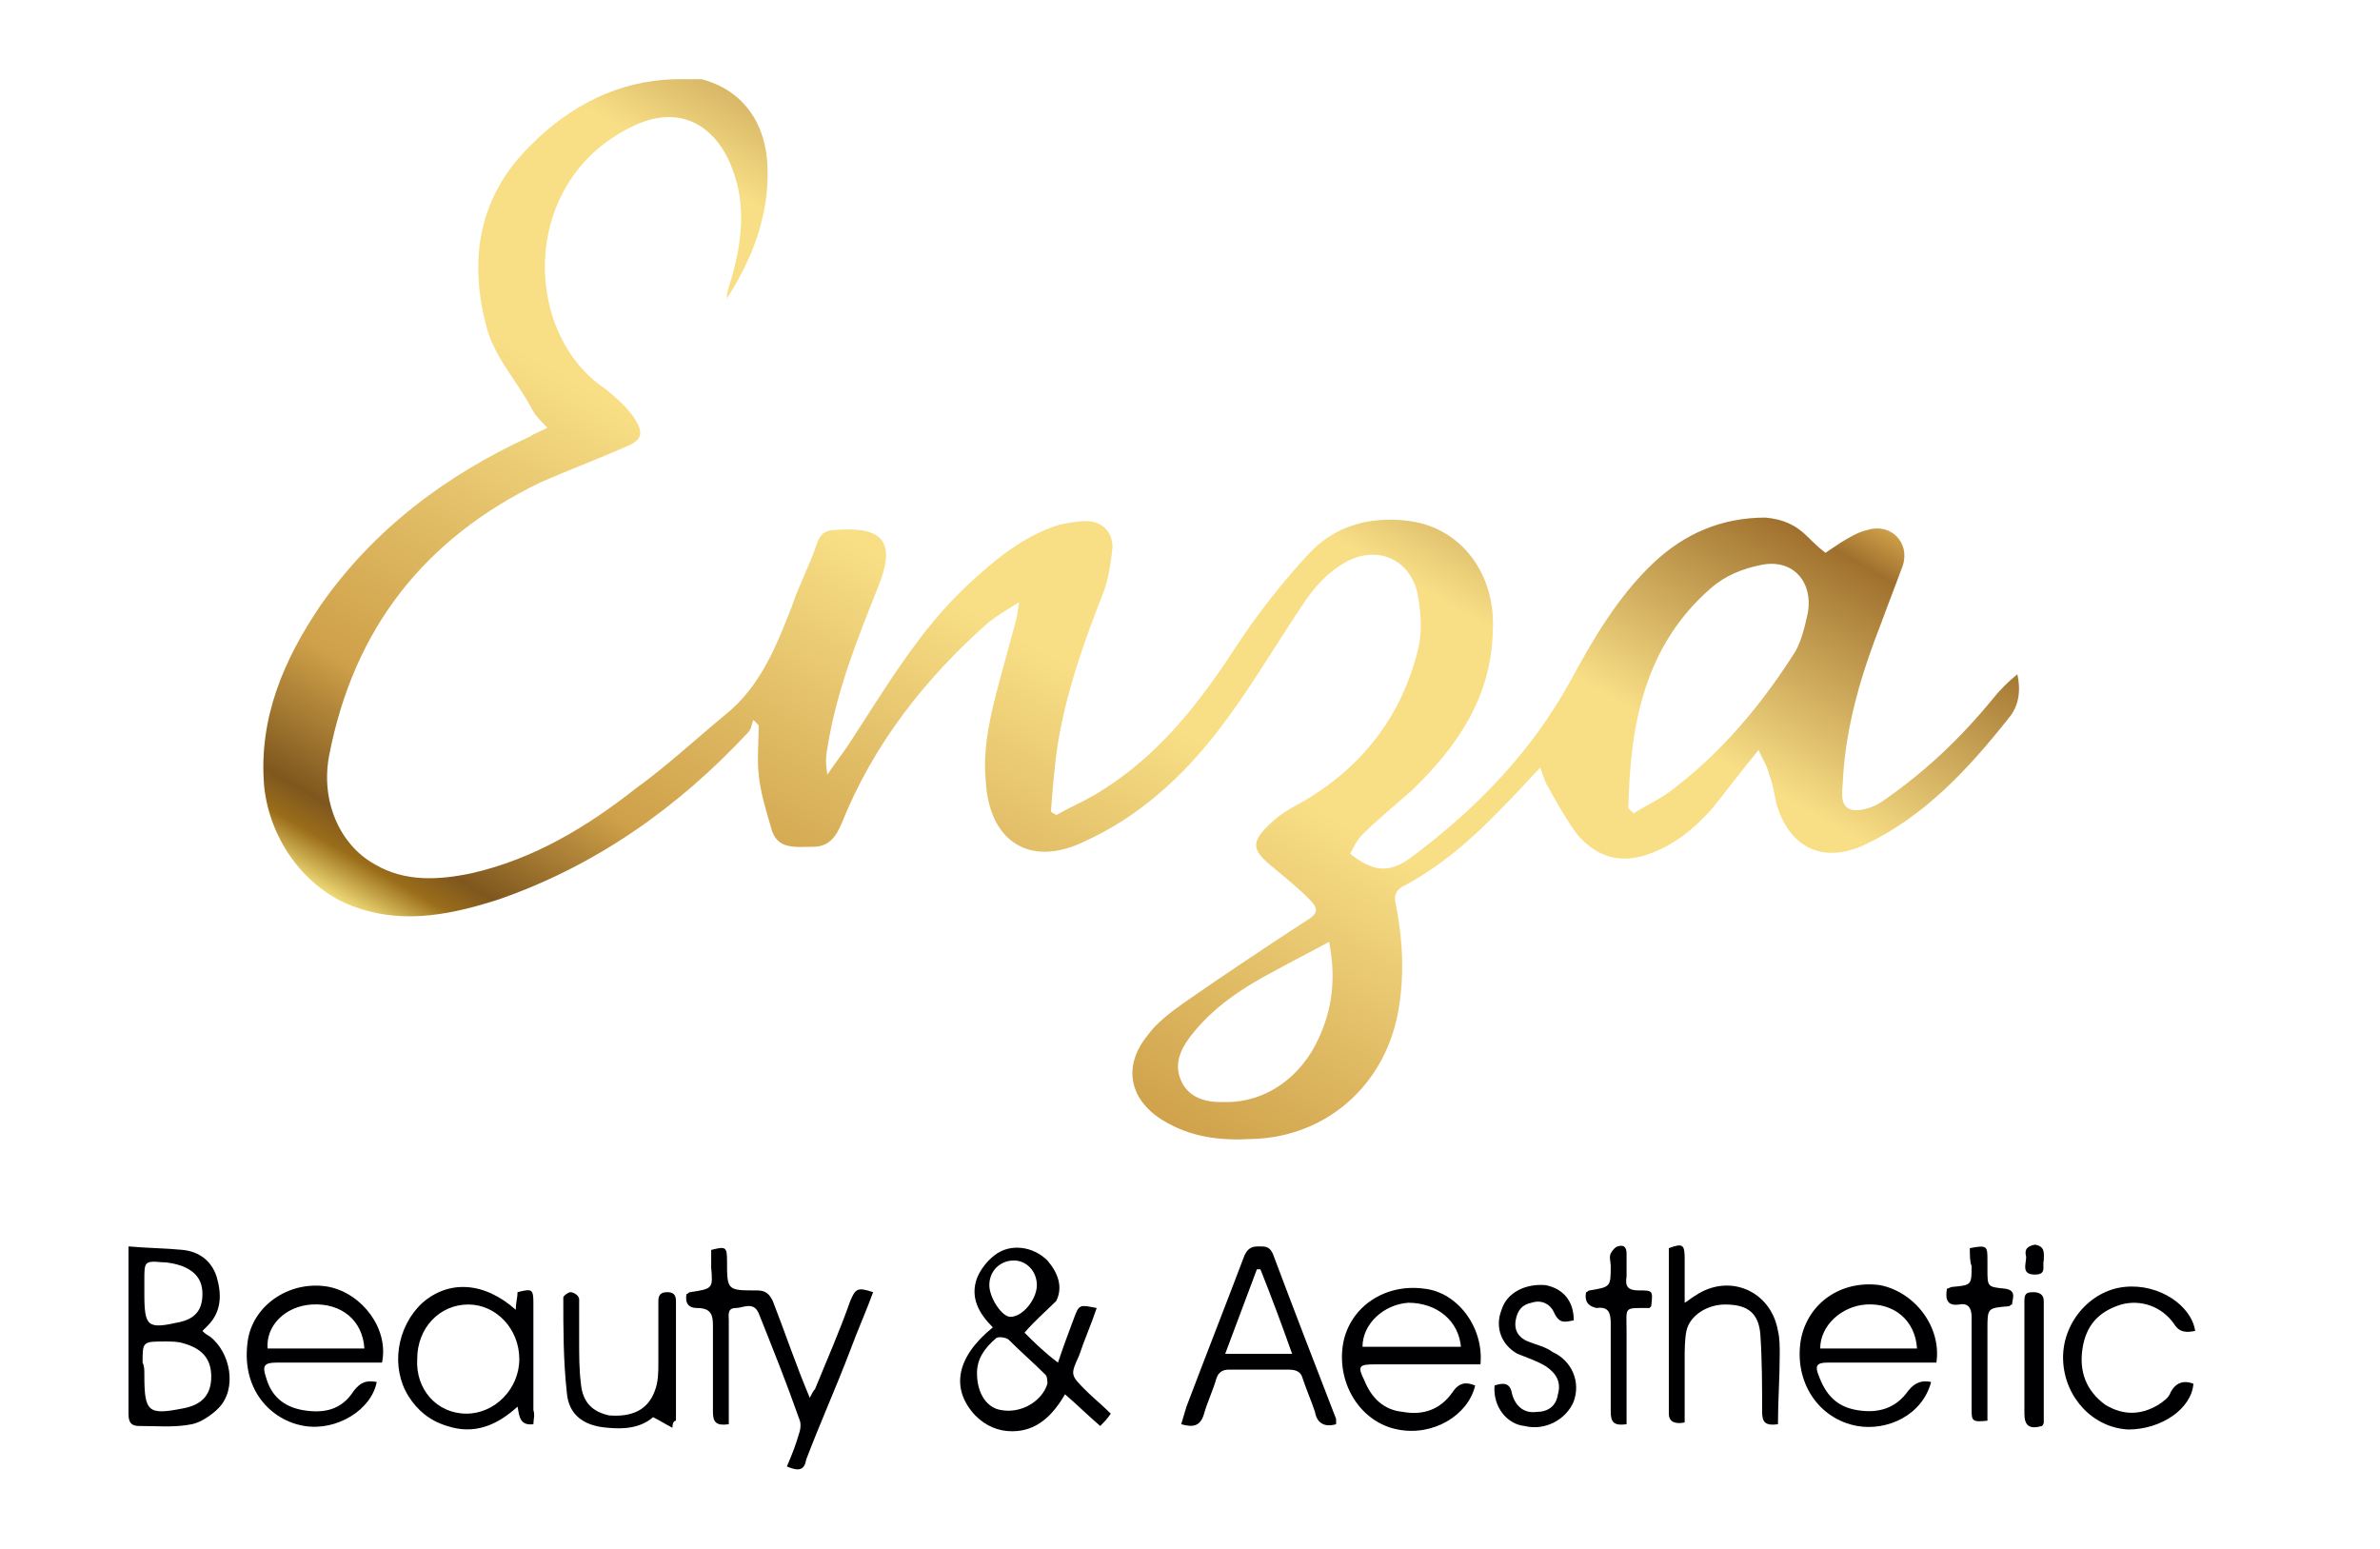 <?xml version="1.0" encoding="utf-8"?>
<!-- Generator: Adobe Illustrator 23.0.0, SVG Export Plug-In . SVG Version: 6.00 Build 0)  -->
<svg version="1.1" id="katman_1" xmlns="http://www.w3.org/2000/svg" xmlns:xlink="http://www.w3.org/1999/xlink" x="0px" y="0px"
	 viewBox="0 0 135.2 88" style="enable-background:new 0 0 135.2 88;" xml:space="preserve">
<style type="text/css">
	.st0{clip-path:url(#SVGID_1_);fill:url(#SVGID_2_);}
	.st1{fill:#000002;}
</style>
<g>
	<defs>
		<path id="SVGID_4_" d="M69.3,62.6c-0.9,0-1.8-0.3-2.2-1.2c-0.4-0.9-0.1-1.7,0.5-2.5c1.3-1.7,3-2.8,4.9-3.8c0.9-0.5,1.9-1,3-1.6
			c0.4,2,0.2,3.8-0.6,5.5c-1,2.2-3,3.6-5.2,3.6C69.5,62.6,69.4,62.6,69.3,62.6 M92.5,45.9c0.1-4.7,0.9-9.2,4.7-12.5
			c0.8-0.7,1.8-1.1,2.8-1.3c1.8-0.4,3,0.9,2.7,2.7c-0.2,0.9-0.4,1.8-0.9,2.5c-1.8,2.8-4,5.4-6.6,7.4c-0.7,0.6-1.6,1-2.4,1.5
			C92.7,46.1,92.6,46,92.5,45.9z M38.3,4.5c-3.2,0.1-5.9,1.5-8.1,3.7c-3.1,3-3.6,6.7-2.5,10.6c0.5,1.6,1.7,2.9,2.5,4.4
			c0.2,0.4,0.5,0.7,0.9,1.1c-0.4,0.2-0.7,0.3-1,0.5c-4.8,2.2-8.9,5.3-11.9,9.6c-2.1,3.1-3.5,6.4-3.2,10.2c0.3,3.2,2.5,6.1,5.4,7
			c2.7,0.9,5.4,0.3,7.9-0.5c5.5-1.9,10.2-5.2,14.2-9.5c0.2-0.2,0.2-0.5,0.3-0.7l0.3,0.3c0,0.9-0.1,1.9,0,2.8c0.1,1,0.4,2,0.7,3
			c0.3,1.3,1.4,1.1,2.4,1.1c0.9,0,1.3-0.6,1.6-1.3c1.8-4.5,4.7-8.2,8.3-11.4c0.5-0.4,1-0.7,1.8-1.2c-0.1,0.5-0.1,0.8-0.2,1.1
			c-0.3,1.1-0.6,2.2-0.9,3.3c-0.5,1.9-1,3.8-0.8,5.8c0.2,3.4,2.5,4.9,5.6,3.4c3.1-1.4,5.6-3.7,7.6-6.3c1.7-2.2,3.1-4.6,4.7-7
			c0.7-1.1,1.5-2,2.6-2.6c1.7-0.9,3.5-0.2,4,1.7c0.2,1,0.3,2.1,0.1,3.1c-0.9,3.9-3.2,6.9-6.7,8.9c-0.4,0.2-0.9,0.5-1.3,0.8
			c-1.8,1.5-1.5,1.9,0,3.1c0.6,0.5,1.2,1,1.8,1.6c0.5,0.5,0.5,0.8-0.2,1.2c-2.3,1.5-4.7,3.1-7,4.7c-0.7,0.5-1.5,1.1-2,1.8
			c-1.4,1.7-1.1,3.6,0.8,4.8c1.6,1,3.3,1.2,5.1,1.1c4.2-0.1,7.5-3,8.3-7.1c0.4-2.1,0.3-4.1-0.1-6.2c-0.1-0.4-0.1-0.7,0.3-1
			c2.5-1.3,4.4-3.1,6.3-5.1c0.5-0.5,1-1.1,1.6-1.7c0.2,0.6,0.3,0.9,0.5,1.2c0.5,0.9,1,1.8,1.6,2.6c1.1,1.3,2.5,1.7,4.1,1.1
			c1.4-0.5,2.5-1.4,3.5-2.5c0.9-1.1,1.7-2.2,2.7-3.4c0.2,0.5,0.5,0.9,0.6,1.4c0.2,0.5,0.3,1.1,0.4,1.6c0.7,2.5,2.6,3.5,5,2.4
			c3.4-1.6,5.9-4.3,8.2-7.2c0.6-0.7,0.7-1.6,0.5-2.5c-0.5,0.4-1,0.9-1.4,1.4c-1.8,2.2-3.8,4.1-6.1,5.7c-0.5,0.4-1.3,0.7-1.9,0.6
			c-0.8-0.2-0.5-1.2-0.5-1.9c0.2-3.1,1.1-6,2.2-8.8c0.4-1.1,0.8-2.1,1.2-3.2c0.4-1.3-0.7-2.4-2-2c-0.5,0.1-1,0.4-1.5,0.7
			c-0.3,0.2-0.6,0.4-0.9,0.6c-0.4-0.3-0.7-0.6-1-0.9c-0.7-0.7-1.4-1-2.4-1.1c-2.5,0-4.6,0.9-6.4,2.6c-2,1.9-3.4,4.3-4.7,6.7
			c-2.2,4-5.3,7.2-8.9,9.9c-1.3,1-2.2,1-3.6-0.1c0.2-0.4,0.4-0.8,0.7-1.1c0.9-0.9,1.9-1.7,2.8-2.5c2.6-2.5,4.5-5.3,4.6-9
			c0.2-3.3-1.8-5.9-4.7-6.3c-2.1-0.3-4.2,0.2-5.7,1.8c-1.5,1.6-2.9,3.4-4.1,5.2c-2.2,3.4-4.6,6.5-8.2,8.6c-0.7,0.4-1.4,0.7-2.1,1.1
			c-0.1-0.1-0.2-0.1-0.3-0.2c0.1-1.3,0.2-2.6,0.4-3.9c0.5-3,1.5-5.8,2.6-8.6c0.3-0.8,0.4-1.7,0.5-2.5c0-0.9-0.6-1.5-1.5-1.5
			c-0.5,0-1,0.1-1.5,0.2c-2,0.6-3.7,2-5.2,3.4c-2.8,2.6-4.7,5.9-6.8,9.1c-0.4,0.6-0.8,1.1-1.2,1.7c-0.1-0.6-0.1-1,0-1.5
			c0.5-3.2,1.7-6.2,2.9-9.2c1-2.5,0.3-3.4-2.4-3.2c-0.6,0-0.9,0.2-1.1,0.8c-0.4,1.2-1,2.3-1.4,3.5c-0.9,2.3-1.8,4.6-3.8,6.2
			c-1.7,1.4-3.3,2.9-5.1,4.2c-2.8,2.2-5.8,4-9.3,4.8c-1.9,0.4-3.8,0.5-5.5-0.5c-2-1.1-3.1-3.6-2.6-6.2c1.4-7.2,5.4-12.3,12-15.5
			c1.6-0.7,3.2-1.3,4.8-2c1-0.4,1.1-0.8,0.5-1.7c-0.4-0.6-1-1.1-1.6-1.6c-4.8-3.2-4.9-12,1.7-15c2.2-1,4.1-0.3,5.2,1.8
			c1.2,2.4,0.9,4.9,0.1,7.4c0,0.1-0.1,0.3-0.1,0.4c0,0.1,0,0.3-0.1,0.4c1.5-2.3,2.5-4.8,2.4-7.6c-0.1-3.2-2.2-5.2-5.4-5.2
			C38.4,4.5,38.3,4.5,38.3,4.5z"/>
	</defs>
	<clipPath id="SVGID_1_">
		<use xlink:href="#SVGID_4_"  style="overflow:visible;"/>
	</clipPath>
	<linearGradient id="SVGID_2_" gradientUnits="userSpaceOnUse" x1="46.367" y1="66.696" x2="77.34" y2="12.87">
		<stop  offset="0" style="stop-color:#EED976"/>
		<stop  offset="4.000000e-02" style="stop-color:#9A6D1A"/>
		<stop  offset="7.000000e-02" style="stop-color:#7F571E"/>
		<stop  offset="0.19" style="stop-color:#CEA049"/>
		<stop  offset="0.36" style="stop-color:#E2BF68"/>
		<stop  offset="0.52" style="stop-color:#F8DF86"/>
		<stop  offset="0.74" style="stop-color:#F8DF86"/>
		<stop  offset="0.96" style="stop-color:#9F702D"/>
		<stop  offset="1" style="stop-color:#CEA049"/>
	</linearGradient>
	<rect x="14.7" y="4.5" class="st0" width="100.2" height="60.3"/>
</g>
<path class="st1" d="M58.2,75.7c0.5,0.5,1.1,1.1,1.9,1.7c0.3-0.9,0.6-1.7,0.9-2.5c0.3-0.8,0.3-0.8,1.3-0.6c-0.3,0.9-0.7,1.8-1,2.7
	c-0.5,1.1-0.5,1.1,0.4,2c0.4,0.4,0.9,0.8,1.4,1.3c-0.2,0.3-0.4,0.5-0.6,0.7c-0.7-0.6-1.3-1.2-2-1.8c-0.7,1.2-1.6,2.1-3,2.1
	c-0.8,0-1.5-0.3-2.1-0.9c-1.4-1.5-1.1-3.3,1-5c-0.8-0.8-1.3-1.7-0.9-2.8c0.2-0.5,0.6-1,1-1.3c0.9-0.7,2.2-0.5,3,0.3
	c0.6,0.7,0.9,1.5,0.5,2.3C59.4,74.5,58.8,75,58.2,75.7 M55.5,78c0,1.2,0.6,2,1.4,2.1c1.1,0.2,2.3-0.5,2.6-1.5c0-0.1,0-0.4-0.1-0.5
	c-0.7-0.7-1.4-1.3-2.1-2c-0.1-0.1-0.5-0.2-0.7-0.1C55.9,76.6,55.5,77.2,55.5,78z M57.6,71.6c-0.8,0-1.4,0.6-1.4,1.4
	c0,0.7,0.7,1.8,1.2,1.8c0.7,0,1.5-1,1.5-1.8C58.9,72.2,58.3,71.6,57.6,71.6z"/>
<path class="st1" d="M44.7,83.3c0.3-0.7,0.5-1.2,0.7-1.9c0.1-0.3,0.1-0.6,0-0.8c-0.7-2-1.5-4-2.3-6c-0.3-0.7-0.9-0.3-1.3-0.3
	c-0.5,0-0.4,0.4-0.4,0.7c0,1.7,0,3.5,0,5.2c0,0.2,0,0.5,0,0.7c-0.7,0.1-0.9-0.1-0.9-0.7c0-1.6,0-3.3,0-4.9c0-0.6-0.1-1-0.9-1
	c-0.5,0-0.7-0.3-0.6-0.8c0.1,0,0.1-0.1,0.2-0.1c1.3-0.2,1.3-0.2,1.2-1.4c0-0.3,0-0.7,0-1c0.8-0.2,0.9-0.2,0.9,0.6
	c0,1.7,0,1.7,1.7,1.7c0.5,0,0.7,0.2,0.9,0.6c0.7,1.8,1.3,3.6,2.1,5.5c0.1-0.2,0.2-0.4,0.3-0.5c0.7-1.7,1.4-3.3,2-5
	c0.3-0.7,0.4-0.8,1.3-0.5c-0.4,1.1-0.9,2.2-1.3,3.3c-0.8,2.1-1.7,4.1-2.5,6.2C45.7,83.5,45.4,83.6,44.7,83.3"/>
<path class="st1" d="M7.3,70.8c1.1,0.1,2.1,0.1,3.1,0.2c0.9,0.1,1.6,0.6,1.9,1.5c0.3,1,0.3,2-0.5,2.8c-0.1,0.1-0.2,0.2-0.3,0.3
	c0.1,0.1,0.2,0.2,0.4,0.3c1.2,0.9,1.6,3,0.5,4.1c-0.4,0.4-1,0.8-1.5,0.9c-1,0.2-2,0.1-3,0.1c-0.6,0-0.6-0.4-0.6-0.8c0-2.5,0-5,0-7.5
	C7.3,72.1,7.3,71.5,7.3,70.8 M8.2,78.1c0,2.1,0.2,2.3,2.2,1.9c1.1-0.2,1.6-0.8,1.6-1.8c0-1-0.5-1.6-1.6-1.9c-0.3-0.1-0.7-0.1-1-0.1
	c-1.3,0-1.3,0-1.3,1.2C8.2,77.6,8.2,77.8,8.2,78.1z M8.2,73.5c0,1.9,0.2,2,2,1.6c0.9-0.2,1.3-0.7,1.3-1.6c0-0.8-0.4-1.3-1.2-1.6
	c-0.3-0.1-0.7-0.2-1.1-0.2c-1-0.1-1,0-1,1C8.2,73,8.2,73.3,8.2,73.5z"/>
<path class="st1" d="M84.1,77.5c-2,0-4,0-6,0c-0.9,0-1,0.1-0.6,0.9c0.4,1,1.1,1.7,2.2,1.8c1.1,0.2,2.1-0.1,2.8-1.1
	c0.4-0.6,0.8-0.6,1.3-0.4c-0.4,1.7-2.4,2.9-4.4,2.5c-2.1-0.4-3.5-2.6-3.1-4.9c0.4-2.1,2.4-3.4,4.6-3.1
	C82.8,73.4,84.3,75.4,84.1,77.5 M83,76.6C82.9,75,81.6,74,80,74c-1.4,0.1-2.6,1.2-2.6,2.5H83z"/>
<path class="st1" d="M110,77.4c-1.4,0-2.7,0-4,0c-0.7,0-1.4,0-2.2,0c-0.6,0-0.7,0.2-0.5,0.7c0.4,1.1,1,1.8,2.2,2
	c1.2,0.2,2.2-0.1,2.9-1.1c0.4-0.5,0.8-0.6,1.3-0.5c-0.5,1.9-2.5,2.8-4.2,2.5c-2.2-0.4-3.6-2.5-3.2-4.9c0.4-2.1,2.3-3.4,4.5-3.1
	C108.8,73.4,110.3,75.4,110,77.4 M108.9,76.6c-0.1-1.6-1.3-2.6-2.9-2.5c-1.4,0.1-2.6,1.2-2.6,2.5H108.9z"/>
<path class="st1" d="M21.7,77.4c-1.8,0-3.5,0-5.3,0c-0.2,0-0.5,0-0.7,0c-0.7,0-0.8,0.2-0.6,0.8c0.3,1.1,1,1.7,2.1,1.9
	c1.2,0.2,2.2,0,2.9-1.1c0.4-0.5,0.7-0.6,1.3-0.5c-0.3,1.6-2.3,2.8-4.1,2.5c-1.9-0.3-3.7-2.1-3.2-5c0.4-2,2.5-3.3,4.6-2.9
	C20.6,73.5,22.1,75.5,21.7,77.4 M20.7,76.6c-0.1-1.6-1.3-2.6-3-2.5c-1.5,0.1-2.6,1.2-2.5,2.5H20.7z"/>
<path class="st1" d="M30.3,80.9c-0.8,0.1-0.8-0.5-0.9-1c-1.2,1.1-2.5,1.6-4,1.1c-1-0.3-1.7-0.9-2.2-1.7c-1-1.6-0.7-3.9,0.8-5.3
	c1.5-1.3,3.5-1.2,5.3,0.4c0-0.4,0.1-0.7,0.1-1c0.8-0.2,0.9-0.2,0.9,0.6c0,2,0,4.1,0,6.1C30.4,80.4,30.3,80.6,30.3,80.9 M26.5,80.3
	c1.6,0,3-1.4,3-3.1c0-1.7-1.3-3.1-2.9-3.1c-1.6,0-2.9,1.3-2.9,3.1C23.6,78.9,24.8,80.3,26.5,80.3z"/>
<path class="st1" d="M75.9,80.9c-0.7,0.2-1.1-0.1-1.2-0.7c-0.2-0.6-0.5-1.3-0.7-1.9c-0.1-0.4-0.4-0.5-0.8-0.5c-1.1,0-2.3,0-3.4,0
	c-0.4,0-0.6,0.2-0.7,0.5c-0.2,0.7-0.5,1.3-0.7,2c-0.2,0.7-0.6,0.8-1.3,0.6c0.1-0.3,0.2-0.7,0.3-1c1.1-2.9,2.2-5.7,3.3-8.6
	c0.2-0.4,0.4-0.5,0.8-0.5c0.4,0,0.6,0,0.8,0.4c1.2,3.2,2.4,6.3,3.6,9.4C75.9,80.7,75.9,80.8,75.9,80.9 M73.4,76.9
	c-0.6-1.7-1.2-3.3-1.8-4.8c-0.1,0-0.1,0-0.2,0c-0.6,1.6-1.2,3.2-1.8,4.8H73.4z"/>
<path class="st1" d="M101,80.9c-0.7,0.1-0.9-0.1-0.9-0.7c0-1.5,0-2.9-0.1-4.4c-0.1-1.2-0.7-1.7-2-1.7c-1,0-2,0.6-2.2,1.5
	c-0.1,0.5-0.1,1.1-0.1,1.6c0,1.2,0,2.4,0,3.6c-0.5,0.1-0.9,0-0.9-0.5c0-3.1,0-6.3,0-9.4c0.8-0.3,0.9-0.2,0.9,0.6c0,0.8,0,1.5,0,2.3
	c0,0,0,0.1,0,0.2c0.2-0.1,0.4-0.3,0.6-0.4c1.9-1.3,4.3-0.3,4.7,2c0.1,0.4,0.1,0.9,0.1,1.3C101.1,78.3,101,79.6,101,80.9"/>
<path class="st1" d="M124.7,75.6c-0.5,0.1-0.9,0.1-1.2-0.4c-0.7-1-1.9-1.4-3-1.1c-1.3,0.4-2,1.2-2.2,2.5c-0.2,1.3,0.2,2.4,1.3,3.2
	c1,0.6,2,0.6,3,0c0.3-0.2,0.6-0.4,0.7-0.7c0.3-0.6,0.8-0.7,1.3-0.5c-0.1,1.4-1.8,2.6-3.7,2.6c-2-0.1-3.6-1.8-3.7-3.9
	c-0.1-2.1,1.5-4,3.5-4.2C122.7,72.9,124.5,74.2,124.7,75.6"/>
<path class="st1" d="M38.2,81.1c-0.4-0.2-0.7-0.4-1.1-0.6c-0.7,0.6-1.6,0.7-2.6,0.6c-1.3-0.1-2.2-0.7-2.3-2
	c-0.2-1.8-0.2-3.6-0.2-5.4c0-0.1,0.3-0.3,0.4-0.3c0.2,0,0.5,0.2,0.5,0.4c0,0.8,0,1.6,0,2.4c0,0.8,0,1.6,0.1,2.4
	c0.1,1.1,0.7,1.6,1.6,1.8c1.3,0.1,2.2-0.3,2.6-1.4c0.2-0.5,0.2-1.1,0.2-1.6c0-1.2,0-2.3,0-3.5c0-0.3,0.1-0.5,0.5-0.5
	c0.3,0,0.5,0.1,0.5,0.5c0,2.3,0,4.5,0,6.8C38.3,80.7,38.2,80.8,38.2,81.1"/>
<path class="st1" d="M84.9,78.7c0.6-0.2,0.9-0.1,1,0.5c0.2,0.7,0.7,1.1,1.4,1c0.6,0,1.1-0.3,1.2-1c0.2-0.7-0.1-1.2-0.7-1.6
	c-0.5-0.3-1.1-0.5-1.6-0.7c-0.9-0.5-1.3-1.5-0.9-2.5c0.3-1,1.4-1.5,2.5-1.4c1,0.2,1.6,0.9,1.6,2c-0.5,0.1-0.8,0.2-1.1-0.4
	c-0.2-0.5-0.7-0.8-1.3-0.6c-0.5,0.1-0.8,0.4-0.9,1c-0.1,0.6,0.2,1,0.7,1.2c0.5,0.2,1,0.3,1.4,0.6c1.1,0.5,1.6,1.7,1.2,2.8
	c-0.4,1-1.6,1.7-2.8,1.4C85.6,80.9,84.8,79.9,84.9,78.7"/>
<path class="st1" d="M111.9,70.9c1-0.2,1-0.1,1,0.7c0,0.2,0,0.4,0,0.5c0,1,0,1,1,1.1c0.7,0.1,0.4,0.6,0.4,0.9
	c-0.1,0-0.1,0.1-0.2,0.1c-1.2,0.1-1.2,0.1-1.2,1.3c0,1.5,0,3.1,0,4.6c0,0.2,0,0.4,0,0.6c-0.9,0.1-0.9,0-0.9-0.7c0-1.7,0-3.5,0-5.2
	c0-0.5-0.2-0.8-0.7-0.7c-0.7,0.1-0.8-0.3-0.7-0.9c0.1,0,0.2-0.1,0.3-0.1c1.1-0.1,1.1-0.1,1.1-1.2C111.9,71.7,111.9,71.3,111.9,70.9"
	/>
<path class="st1" d="M90.1,73.4c0.1,0,0.1-0.1,0.2-0.1c1.2-0.2,1.2-0.2,1.2-1.4c0-0.2-0.1-0.5,0-0.7c0.1-0.2,0.3-0.4,0.4-0.4
	c0.3-0.1,0.5,0,0.5,0.4c0,0.4,0,0.9,0,1.3c-0.1,0.6,0.1,0.8,0.7,0.8c0.8,0,0.8,0,0.7,0.9c0,0-0.1,0.1-0.1,0.1
	c-1.5,0-1.3-0.1-1.3,1.3c0,1.5,0,3.1,0,4.6c0,0.2,0,0.5,0,0.7c-0.7,0.1-0.9-0.1-0.9-0.7c0-1.7,0-3.3,0-5c0-0.6-0.1-1-0.8-0.9
	C90.2,74.2,90,73.9,90.1,73.4"/>
<path class="st1" d="M116,81c-0.7,0.2-1,0-1-0.7c0-2.1,0-4.3,0-6.4c0-0.4,0.1-0.5,0.5-0.5c0.3,0,0.6,0.1,0.6,0.5c0,2.3,0,4.6,0,6.9
	C116.1,80.8,116.1,80.9,116,81"/>
<path class="st1" d="M116.1,71.6c-0.1,0.3,0.2,0.8-0.5,0.8c-0.8,0-0.5-0.6-0.5-1c-0.1-0.4,0-0.6,0.5-0.7
	C116.2,70.8,116.1,71.2,116.1,71.6"/>
</svg>
